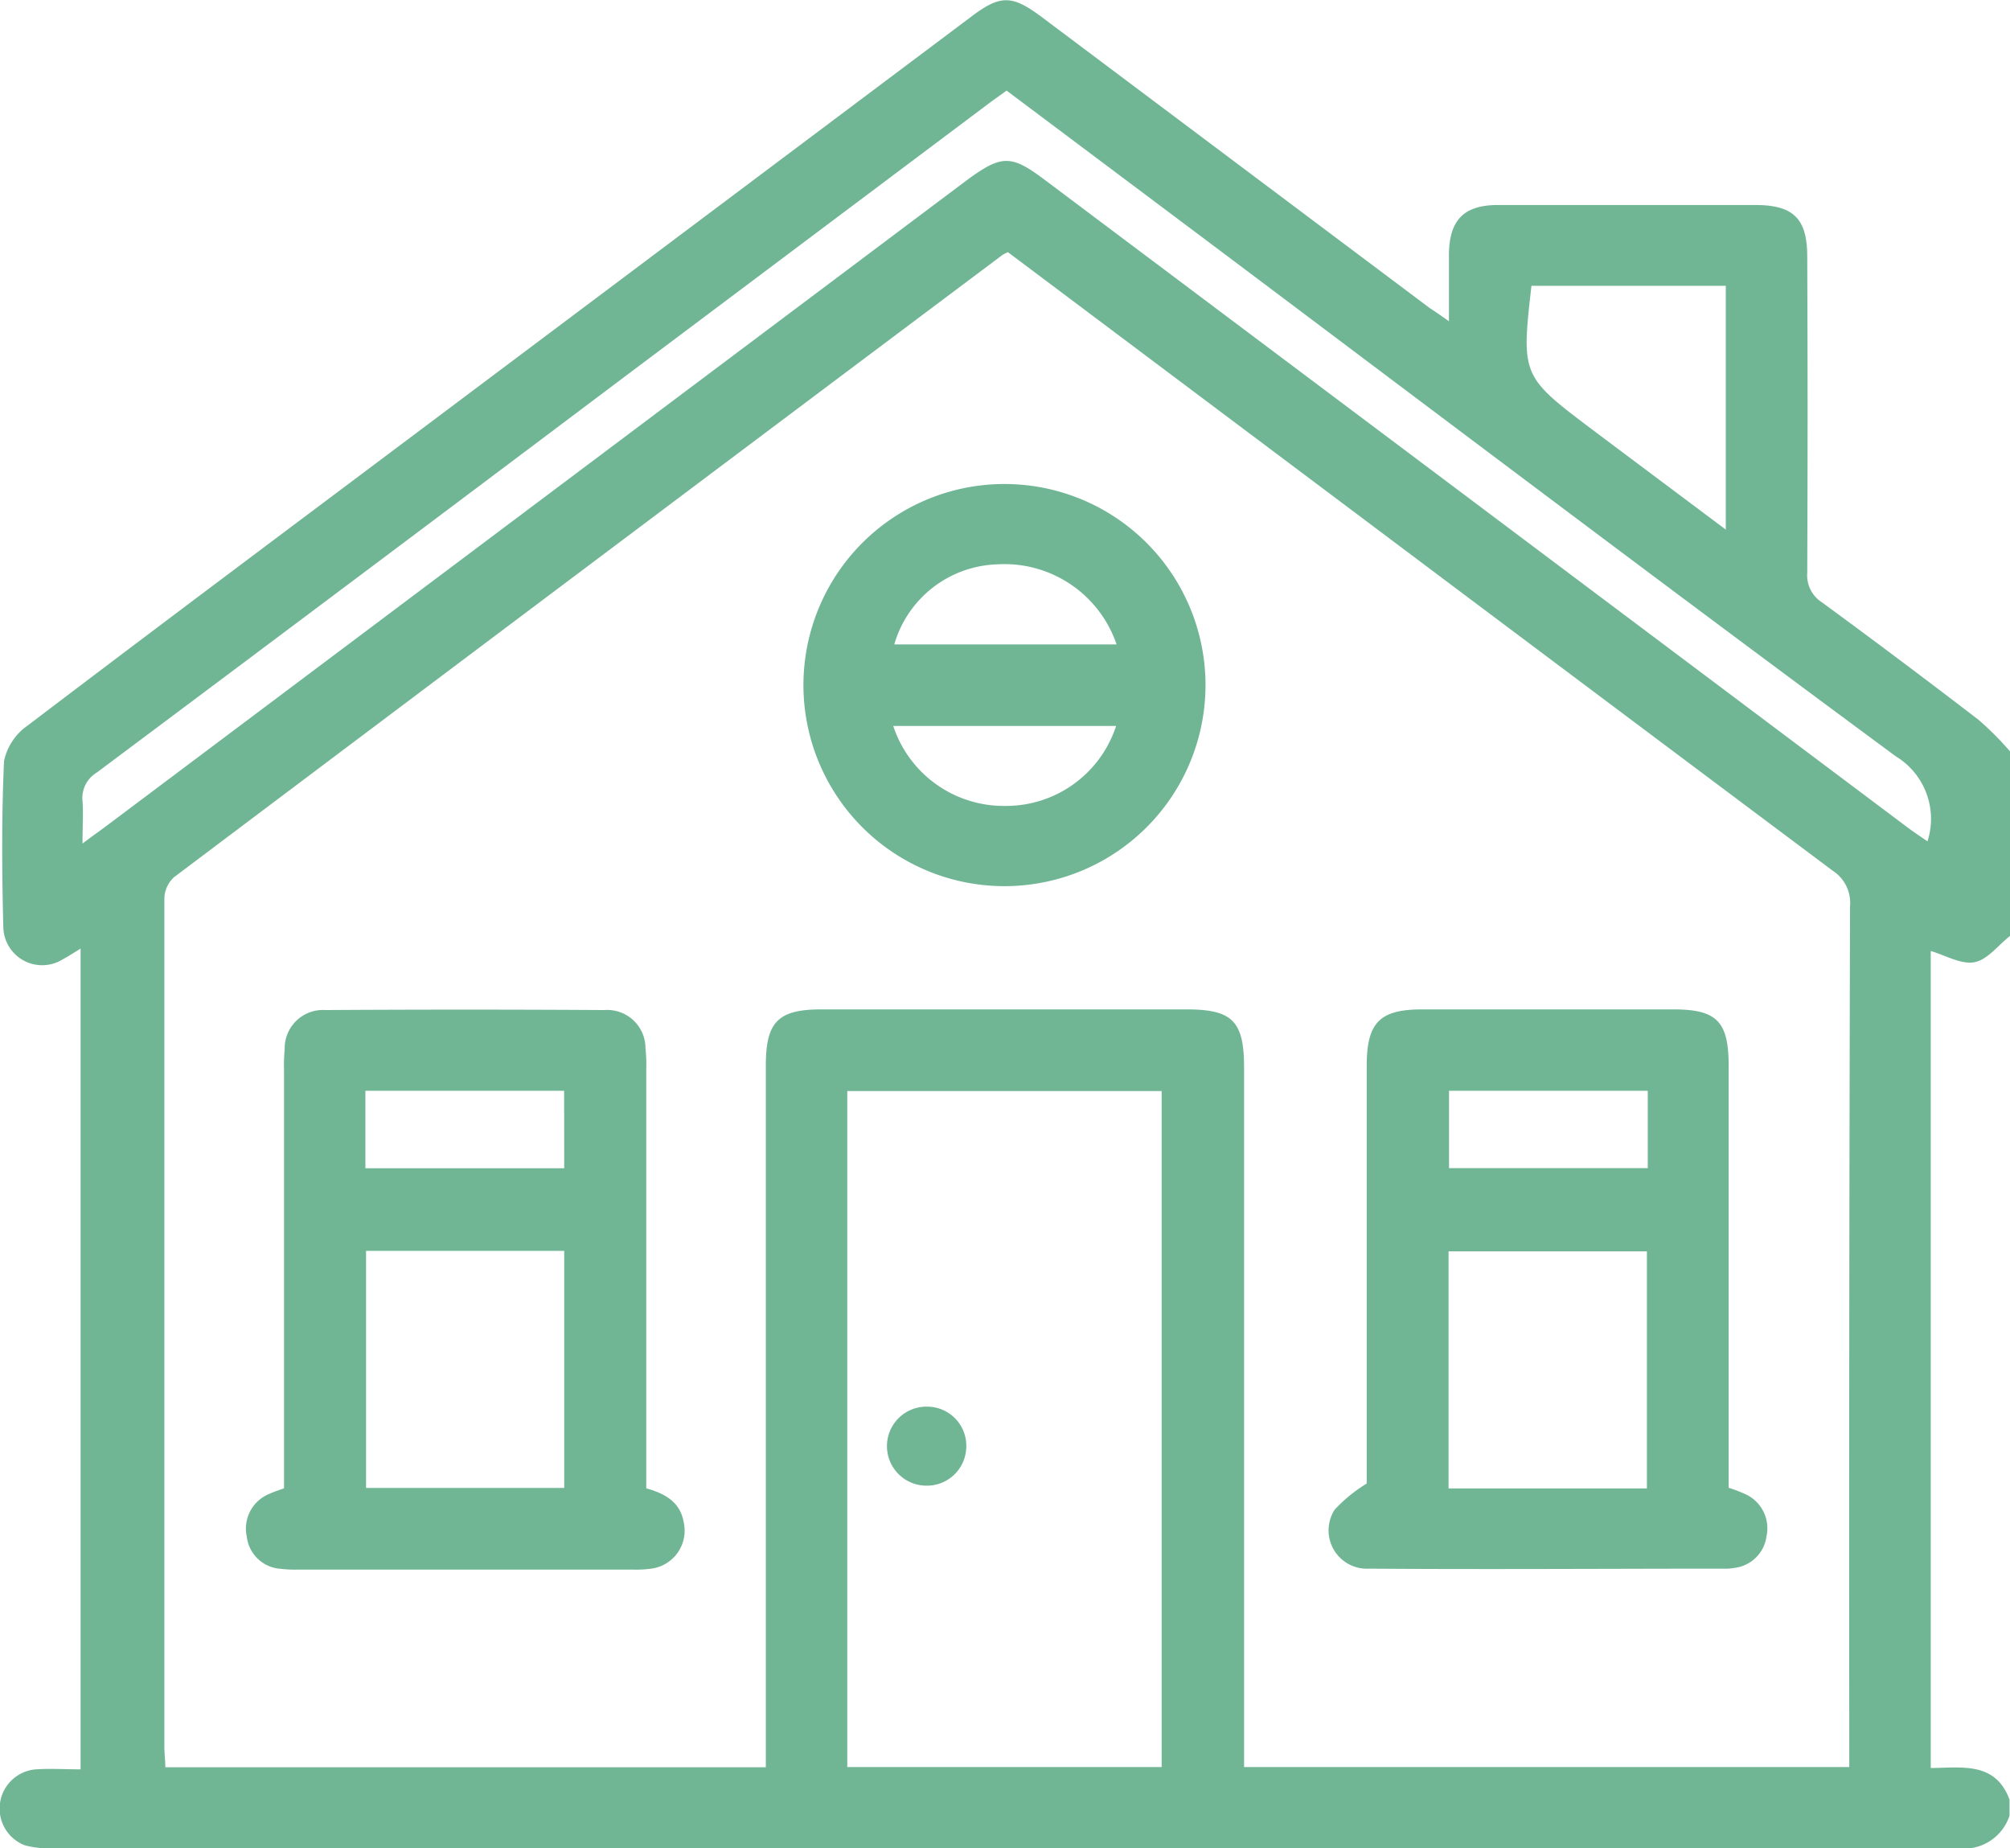 <svg xmlns="http://www.w3.org/2000/svg" width="20.997" height="19.303" viewBox="0 0 20.997 19.303">
  <g id="Groupe_145" data-name="Groupe 145" transform="translate(0 0)">
    <path id="Tracé_180" data-name="Tracé 180" d="M282.321,160.254c.136-.026.247-.178.37-.274v-1.928a3.28,3.28,0,0,0-.327-.328q-.813-.624-1.64-1.23a.333.333,0,0,1-.151-.306q.007-1.651,0-3.3c0-.4-.143-.542-.544-.542q-1.343,0-2.686,0c-.356,0-.509.156-.513.514,0,.222,0,.444,0,.7-.087-.061-.142-.1-.2-.137l-4.051-3.038c-.315-.236-.436-.237-.747,0l-5.723,4.293c-1.377,1.033-2.757,2.064-4.128,3.106a.6.6,0,0,0-.245.371c-.026.58-.022,1.162-.007,1.743a.406.406,0,0,0,.619.327c.063-.033.123-.074.188-.113v8.572c-.167,0-.318-.01-.467,0a.411.411,0,0,0-.119.792.925.925,0,0,0,.283.032q9.956,0,19.913,0a.5.5,0,0,0,.54-.34V169c-.148-.4-.5-.332-.823-.33v-8.533C282.021,160.184,282.183,160.281,282.321,160.254Zm-4.629-7.064h2.03v2.546l-1.053-.788-.36-.27C277.592,154.137,277.585,154.121,277.692,153.19Zm-3.863,15.47h-3.284V161.6h3.284Zm7.183-.253v.253H274.69v-7.305c0-.485-.122-.608-.6-.608h-3.815c-.454,0-.581.13-.581.589q0,3.538,0,7.076v.25h-6.273c0-.071-.01-.142-.01-.214q0-4.43,0-8.86a.313.313,0,0,1,.1-.221q4.325-3.254,8.656-6.5c.011-.008.024-.012.055-.029l3.383,2.538q2.615,1.963,5.233,3.922a.4.4,0,0,1,.182.371Q281.008,164.039,281.012,168.407Zm.817-9.415c-.068-.047-.132-.089-.193-.134l-9.033-6.778c-.345-.259-.445-.259-.8,0l-9,6.753c-.069.052-.139.1-.247.182,0-.185.009-.315,0-.443a.311.311,0,0,1,.151-.3q2.775-2.074,5.542-4.155l3.771-2.829c.06-.045.121-.087.189-.137l2.052,1.538c2.41,1.809,4.813,3.626,7.237,5.415A.764.764,0,0,1,281.829,158.992Z" transform="translate(-261.694 -150.205)" fill="#70b695"/>
    <path id="Tracé_181" data-name="Tracé 181" d="M305.425,316.154c-.037-.215-.2-.3-.391-.354V311.43a1.722,1.722,0,0,0-.008-.225.4.4,0,0,0-.431-.4q-1.455-.009-2.911,0a.4.4,0,0,0-.427.405,1.984,1.984,0,0,0-.007.225V315.8c-.061.022-.106.036-.149.056a.392.392,0,0,0-.24.449.381.381,0,0,0,.358.336,1.227,1.227,0,0,0,.163.008h3.527a1.149,1.149,0,0,0,.184-.011A.4.4,0,0,0,305.425,316.154Zm-1.248-.358h-2.07V313.32h2.07Zm0-3.339H302.1v-.809h2.076Z" transform="translate(-298.283 -300.256)" fill="#70b695"/>
    <path id="Tracé_182" data-name="Tracé 182" d="M477.385,315.863a1.509,1.509,0,0,0-.179-.069v-4.407c0-.463-.123-.589-.578-.589h-2.622c-.446,0-.581.137-.581.591v4.361a1.585,1.585,0,0,0-.334.272.4.4,0,0,0,.356.617c1.25.009,2.5,0,3.75,0a.376.376,0,0,0,.061-.007.383.383,0,0,0,.343-.329A.392.392,0,0,0,477.385,315.863Zm-1.033-.062h-2.072v-2.476h2.072Zm.009-3.345h-2.076v-.808h2.076Z" transform="translate(-459.148 -300.256)" fill="#70b695"/>
    <path id="Tracé_183" data-name="Tracé 183" d="M391.744,227.216a2.1,2.1,0,1,0,2.09,2.105A2.1,2.1,0,0,0,391.744,227.216Zm0,3.362a1.216,1.216,0,0,1-1.172-.835H392.9A1.209,1.209,0,0,1,391.747,230.578Zm-1.161-1.687a1.158,1.158,0,0,1,1.075-.836,1.237,1.237,0,0,1,1.247.836Z" transform="translate(-381.241 -222.161)" fill="#70b695"/>
    <path id="Tracé_184" data-name="Tracé 184" d="M403.706,374.477a.411.411,0,0,1-.425.4.412.412,0,0,1,.018-.825A.409.409,0,0,1,403.706,374.477Z" transform="translate(-393.612 -359.361)" fill="#70b695"/>
  </g>
</svg>
